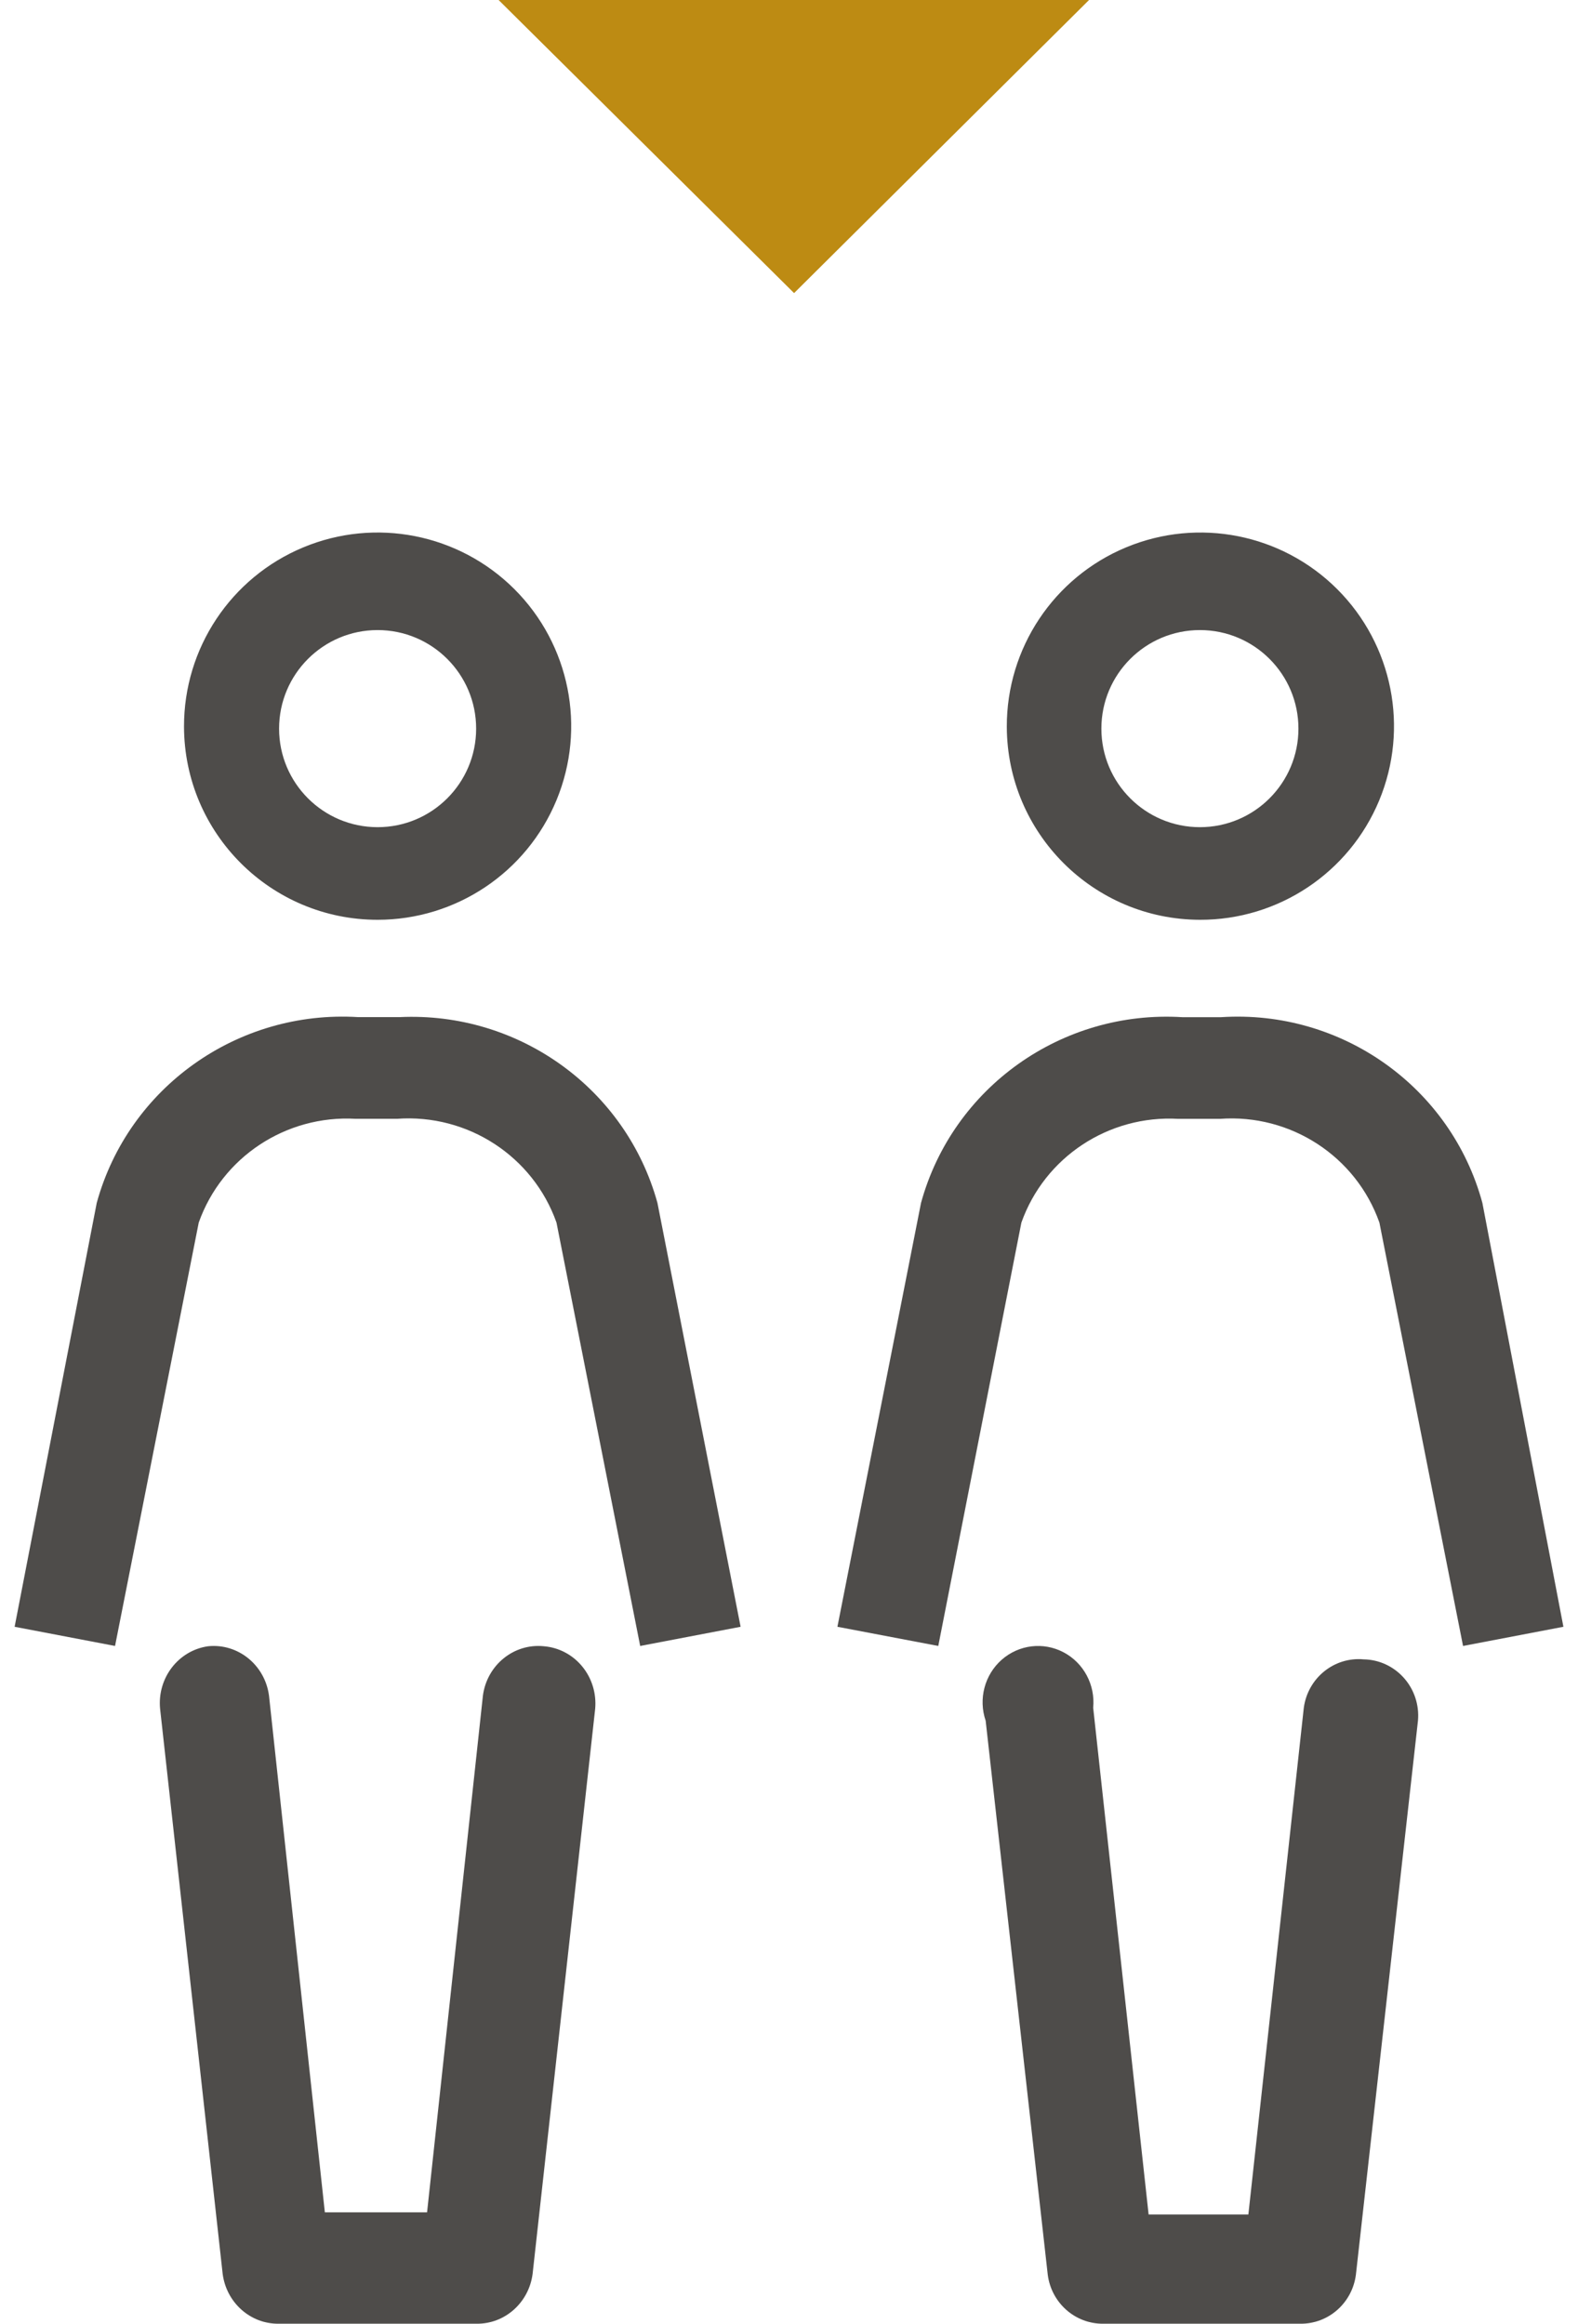 <?xml version="1.0" encoding="UTF-8"?>
<svg width="72px" height="106px" viewBox="0 0 72 106" version="1.1" xmlns="http://www.w3.org/2000/svg" xmlns:xlink="http://www.w3.org/1999/xlink">
    <title>Atom/ Icon/ Rich icon/ People / 2kids</title>
    <g id="Page-1" stroke="none" stroke-width="1" fill="none" fill-rule="evenodd">
        <g id="PPLE_2kids" transform="translate(-17, 0)">
            <rect id="Rectangle" x="0" y="0" width="106" height="106"></rect>
            <g id="Group" transform="translate(17.667, 0)" fill-rule="nonzero">
                <polygon id="Path" fill="#BD8B13" points="35.565 13.37 49.023 0 22.083 0"></polygon>
                <path d="M61.553,75.694 C60.208,75.571 59.006,76.544 58.822,77.903 L56.293,101.017 L51.741,101.017 L49.212,77.903 C49.313,76.857 48.777,75.854 47.858,75.371 C46.939,74.888 45.823,75.022 45.04,75.71 C44.258,76.398 43.967,77.5 44.306,78.493 L47.139,103.765 C47.305,105.052 48.39,106.011 49.668,106 L58.67,106 C59.948,106.011 61.033,105.052 61.199,103.765 L64.031,78.493 C64.095,77.782 63.864,77.076 63.393,76.545 C62.923,76.014 62.256,75.705 61.553,75.694 Z" id="Path" fill="#4E4C4A"></path>
                <path d="M66.97,54.872 C65.538,49.589 60.548,46.043 55.046,46.4 L53.281,46.4 C47.785,46.061 42.805,49.6 41.357,54.872 L37.542,74.208 L42.144,75.083 L45.936,55.772 C46.993,52.789 49.91,50.859 53.091,51.038 L54.998,51.038 C58.222,50.804 61.203,52.744 62.272,55.772 L66.088,75.083 L70.667,74.208 L66.97,54.872 Z" id="Path" fill="#4E4C4A"></path>
                <path d="M54.082,41.958 C57.658,41.967 60.888,39.819 62.261,36.516 C63.634,33.213 62.879,29.408 60.35,26.879 C57.821,24.35 54.016,23.596 50.713,24.969 C47.411,26.342 45.262,29.571 45.271,33.148 C45.283,38.008 49.221,41.946 54.082,41.958 Z M54.082,28.742 C56.564,28.742 58.577,30.755 58.577,33.237 C58.577,35.72 56.564,37.733 54.082,37.733 C51.599,37.733 49.586,35.72 49.586,33.237 C49.586,30.755 51.599,28.742 54.082,28.742 Z" id="Shape" fill="#4E4C4A"></path>
                <path d="M24.145,75.096 C22.78,74.957 21.552,75.952 21.367,77.349 L18.819,100.919 L14.155,100.919 L11.607,77.349 C11.422,75.952 10.194,74.957 8.829,75.096 C7.47,75.287 6.502,76.548 6.638,77.951 L9.492,103.721 C9.659,105.033 10.753,106.011 12.04,106 L21.087,106 C22.374,106.011 23.468,105.033 23.635,103.721 L26.489,77.951 C26.552,77.252 26.34,76.555 25.899,76.019 C25.458,75.482 24.826,75.15 24.145,75.096 Z" id="Path" fill="#4E4C4A"></path>
                <path d="M17.565,46.397 L15.679,46.397 C10.179,46.059 5.196,49.598 3.747,54.871 L1.12387877e-12,74.208 L4.582,75.083 L8.401,55.77 C9.458,52.787 12.377,50.857 15.56,51.036 L17.446,51.036 C20.671,50.802 23.655,52.743 24.724,55.77 L28.543,75.083 L33.125,74.208 L29.33,54.871 C27.894,49.661 23.004,46.14 17.565,46.397 L17.565,46.397 Z" id="Path" fill="#4E4C4A"></path>
                <path d="M16.562,41.958 C20.137,41.958 23.359,39.804 24.725,36.5 C26.091,33.197 25.331,29.396 22.8,26.871 C20.269,24.347 16.466,23.596 13.166,24.971 C9.866,26.345 7.72,29.573 7.729,33.148 C7.742,38.017 11.693,41.958 16.562,41.958 Z M16.562,28.742 C19.045,28.742 21.058,30.755 21.058,33.238 C21.058,35.72 19.045,37.733 16.562,37.733 C14.08,37.733 12.067,35.72 12.067,33.238 C12.067,30.755 14.08,28.742 16.562,28.742 Z" id="Shape" fill="#4E4C4A"></path>
            </g>
        </g>
    </g>
</svg>